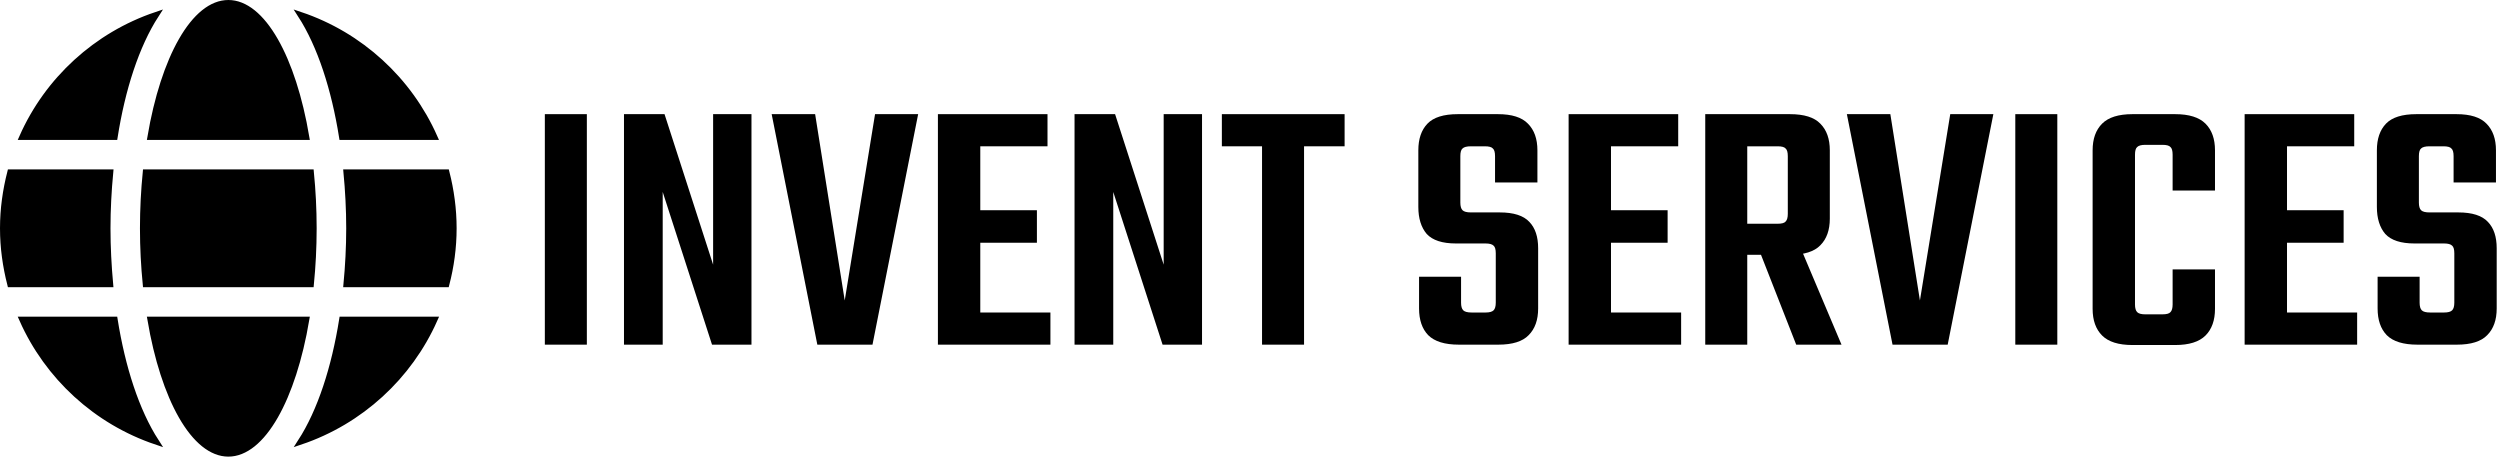 <svg xmlns="http://www.w3.org/2000/svg" width="438" height="80" viewBox="0 0 438 80" fill="none"><path d="M53.692 55.983C52.519 62.896 50.612 68.751 48.243 72.894C45.792 77.182 42.937 79.5 40.008 79.5C37.078 79.5 34.224 77.182 31.773 72.894C29.405 68.751 27.498 62.896 26.324 55.983H53.692ZM20.109 55.983C21.449 64.383 23.879 71.994 27.375 77.408C16.858 73.867 8.336 66.029 3.875 55.983H20.109ZM76.157 55.983C71.695 66.028 63.16 73.865 52.656 77.407C56.153 71.993 58.583 64.383 59.923 55.983H76.157ZM78.241 30.178C79.043 33.332 79.5 36.601 79.5 40C79.5 43.4 79.042 46.669 78.227 49.822H60.674C60.981 46.595 61.157 43.299 61.157 40C61.157 36.701 60.981 33.405 60.674 30.178H78.241ZM54.492 30.178C54.801 33.33 54.978 36.599 54.978 40C54.978 43.401 54.801 46.67 54.492 49.822H25.508C25.199 46.67 25.021 43.401 25.021 40C25.021 36.599 25.199 33.33 25.508 30.178H54.492ZM19.342 30.178C19.035 33.405 18.858 36.702 18.858 40C18.858 43.299 19.034 46.596 19.327 49.822H1.775C0.972 46.667 0.5 43.398 0.5 40C0.5 36.602 0.972 33.333 1.775 30.178H19.342ZM52.641 2.591C63.157 6.132 71.679 13.971 76.141 24.017H59.906C58.566 15.616 56.137 8.005 52.641 2.591ZM40.008 0.5C42.937 0.5 45.792 2.818 48.243 7.105C50.612 11.249 52.519 17.104 53.692 24.017H26.324C27.498 17.104 29.405 11.249 31.773 7.105C34.224 2.818 37.078 0.5 40.008 0.5ZM27.358 2.592C23.862 8.006 21.434 15.616 20.108 24.017H3.874C8.321 13.972 16.855 6.134 27.358 2.592Z" fill="black" stroke="black"></path><path d="M95.456 20H102.816V60.384H95.456V20Z" fill="black"></path><path d="M124.938 20H131.658V60.384H124.746L116.106 33.632V60.384H109.322V20H116.426L124.938 46.368V20Z" fill="black"></path><path d="M153.308 20H160.86L152.86 60.384H143.196L135.196 20H142.812L147.996 52.64L153.308 20Z" fill="black"></path><path d="M164.322 20H171.746V60.384H164.322V20ZM181.666 36.832V42.528H168.034V36.832H181.666ZM183.522 20V25.632H167.65V20H183.522ZM184.034 54.752V60.384H167.65V54.752H184.034Z" fill="black"></path><path d="M203.875 20H210.595V60.384H203.683L195.043 33.632V60.384H188.259V20H195.363L203.875 46.368V20Z" fill="black"></path><path d="M221.11 21.728H228.47V60.384H221.11V21.728ZM235.574 20V25.632H214.07V20H235.574Z" fill="black"></path><path d="M262.059 53.024V44.384C262.059 43.701 261.931 43.253 261.675 43.04C261.419 42.784 260.95 42.656 260.268 42.656H255.083C252.694 42.656 250.988 42.101 249.964 40.992C248.982 39.84 248.492 38.261 248.492 36.256V26.336C248.492 24.331 249.025 22.773 250.091 21.664C251.158 20.555 252.929 20 255.403 20H262.443C264.875 20 266.625 20.555 267.691 21.664C268.801 22.773 269.355 24.331 269.355 26.336V31.968H261.931V27.36C261.931 26.677 261.804 26.229 261.548 26.016C261.334 25.76 260.865 25.632 260.139 25.632H257.707C256.982 25.632 256.491 25.76 256.235 26.016C255.979 26.229 255.852 26.677 255.852 27.36V35.488C255.852 36.128 255.979 36.576 256.235 36.832C256.491 37.088 256.982 37.216 257.707 37.216H262.763C265.195 37.216 266.923 37.771 267.947 38.88C268.971 39.947 269.483 41.483 269.483 43.488V54.048C269.483 56.053 268.929 57.611 267.819 58.72C266.753 59.829 264.982 60.384 262.507 60.384H255.595C253.121 60.384 251.329 59.829 250.219 58.72C249.153 57.611 248.619 56.053 248.619 54.048V48.48H255.979V53.024C255.979 53.664 256.107 54.112 256.363 54.368C256.619 54.624 257.11 54.752 257.835 54.752H260.268C260.95 54.752 261.419 54.624 261.675 54.368C261.931 54.112 262.059 53.664 262.059 53.024Z" fill="black"></path><path d="M274.822 20H282.246V60.384H274.822V20ZM292.166 36.832V42.528H278.534V36.832H292.166ZM294.022 20V25.632H278.15V20H294.022ZM294.534 54.752V60.384H278.15V54.752H294.534Z" fill="black"></path><path d="M313.223 37.472V27.36C313.223 26.677 313.095 26.229 312.839 26.016C312.626 25.76 312.157 25.632 311.431 25.632H300.423V20H313.607C316.082 20 317.853 20.555 318.919 21.664C320.029 22.773 320.583 24.331 320.583 26.336V38.304C320.583 40.309 320.029 41.867 318.919 42.976C317.853 44.085 316.082 44.64 313.607 44.64H301.895V39.2H311.431C312.157 39.2 312.626 39.072 312.839 38.816C313.095 38.56 313.223 38.112 313.223 37.472ZM298.759 20H306.119V60.384H298.759V20ZM307.399 41.76H314.759L322.632 60.384H314.695L307.399 41.76Z" fill="black"></path><path d="M341.683 20H349.235L341.235 60.384H331.571L323.571 20H331.188L336.371 52.64L341.683 20Z" fill="black"></path><path d="M353.081 20H360.441V60.384H353.081V20Z" fill="black"></path><path d="M374.051 27.104V53.344C374.051 53.984 374.179 54.432 374.435 54.688C374.691 54.944 375.16 55.072 375.843 55.072H377.635V60.448H373.603C371.171 60.448 369.4 59.893 368.291 58.784C367.182 57.675 366.627 56.117 366.627 54.112V26.336C366.627 24.331 367.182 22.773 368.291 21.664C369.4 20.555 371.171 20 373.603 20H377.891V25.376H375.843C375.16 25.376 374.691 25.504 374.435 25.76C374.179 25.973 374.051 26.421 374.051 27.104ZM380.643 33.376V27.104C380.643 26.421 380.515 25.973 380.259 25.76C380.046 25.504 379.576 25.376 378.851 25.376H376.867V20H381.091C383.523 20 385.294 20.555 386.403 21.664C387.512 22.773 388.067 24.331 388.067 26.336V33.376H380.643ZM380.643 53.344V47.2H388.067V54.112C388.067 56.117 387.512 57.675 386.403 58.784C385.294 59.893 383.523 60.448 381.091 60.448H376.867V55.072H378.851C379.576 55.072 380.046 54.944 380.259 54.688C380.515 54.432 380.643 53.984 380.643 53.344Z" fill="black"></path><path d="M393.259 20H400.684V60.384H393.259V20ZM410.603 36.832V42.528H396.971V36.832H410.603ZM412.46 20V25.632H396.587V20H412.46ZM412.971 54.752V60.384H396.587V54.752H412.971Z" fill="black"></path><path d="M429.997 53.024V44.384C429.997 43.701 429.869 43.253 429.613 43.04C429.357 42.784 428.888 42.656 428.205 42.656H423.021C420.632 42.656 418.925 42.101 417.901 40.992C416.92 39.84 416.429 38.261 416.429 36.256V26.336C416.429 24.331 416.962 22.773 418.029 21.664C419.096 20.555 420.866 20 423.341 20H430.381C432.813 20 434.562 20.555 435.629 21.664C436.738 22.773 437.293 24.331 437.293 26.336V31.968H429.869V27.36C429.869 26.677 429.741 26.229 429.485 26.016C429.272 25.76 428.802 25.632 428.077 25.632H425.645C424.92 25.632 424.429 25.76 424.173 26.016C423.917 26.229 423.789 26.677 423.789 27.36V35.488C423.789 36.128 423.917 36.576 424.173 36.832C424.429 37.088 424.92 37.216 425.645 37.216H430.701C433.133 37.216 434.861 37.771 435.885 38.88C436.909 39.947 437.421 41.483 437.421 43.488V54.048C437.421 56.053 436.866 57.611 435.757 58.72C434.69 59.829 432.92 60.384 430.445 60.384H423.533C421.058 60.384 419.266 59.829 418.157 58.72C417.09 57.611 416.557 56.053 416.557 54.048V48.48H423.917V53.024C423.917 53.664 424.045 54.112 424.301 54.368C424.557 54.624 425.048 54.752 425.773 54.752H428.205C428.888 54.752 429.357 54.624 429.613 54.368C429.869 54.112 429.997 53.664 429.997 53.024Z" fill="black"></path></svg>